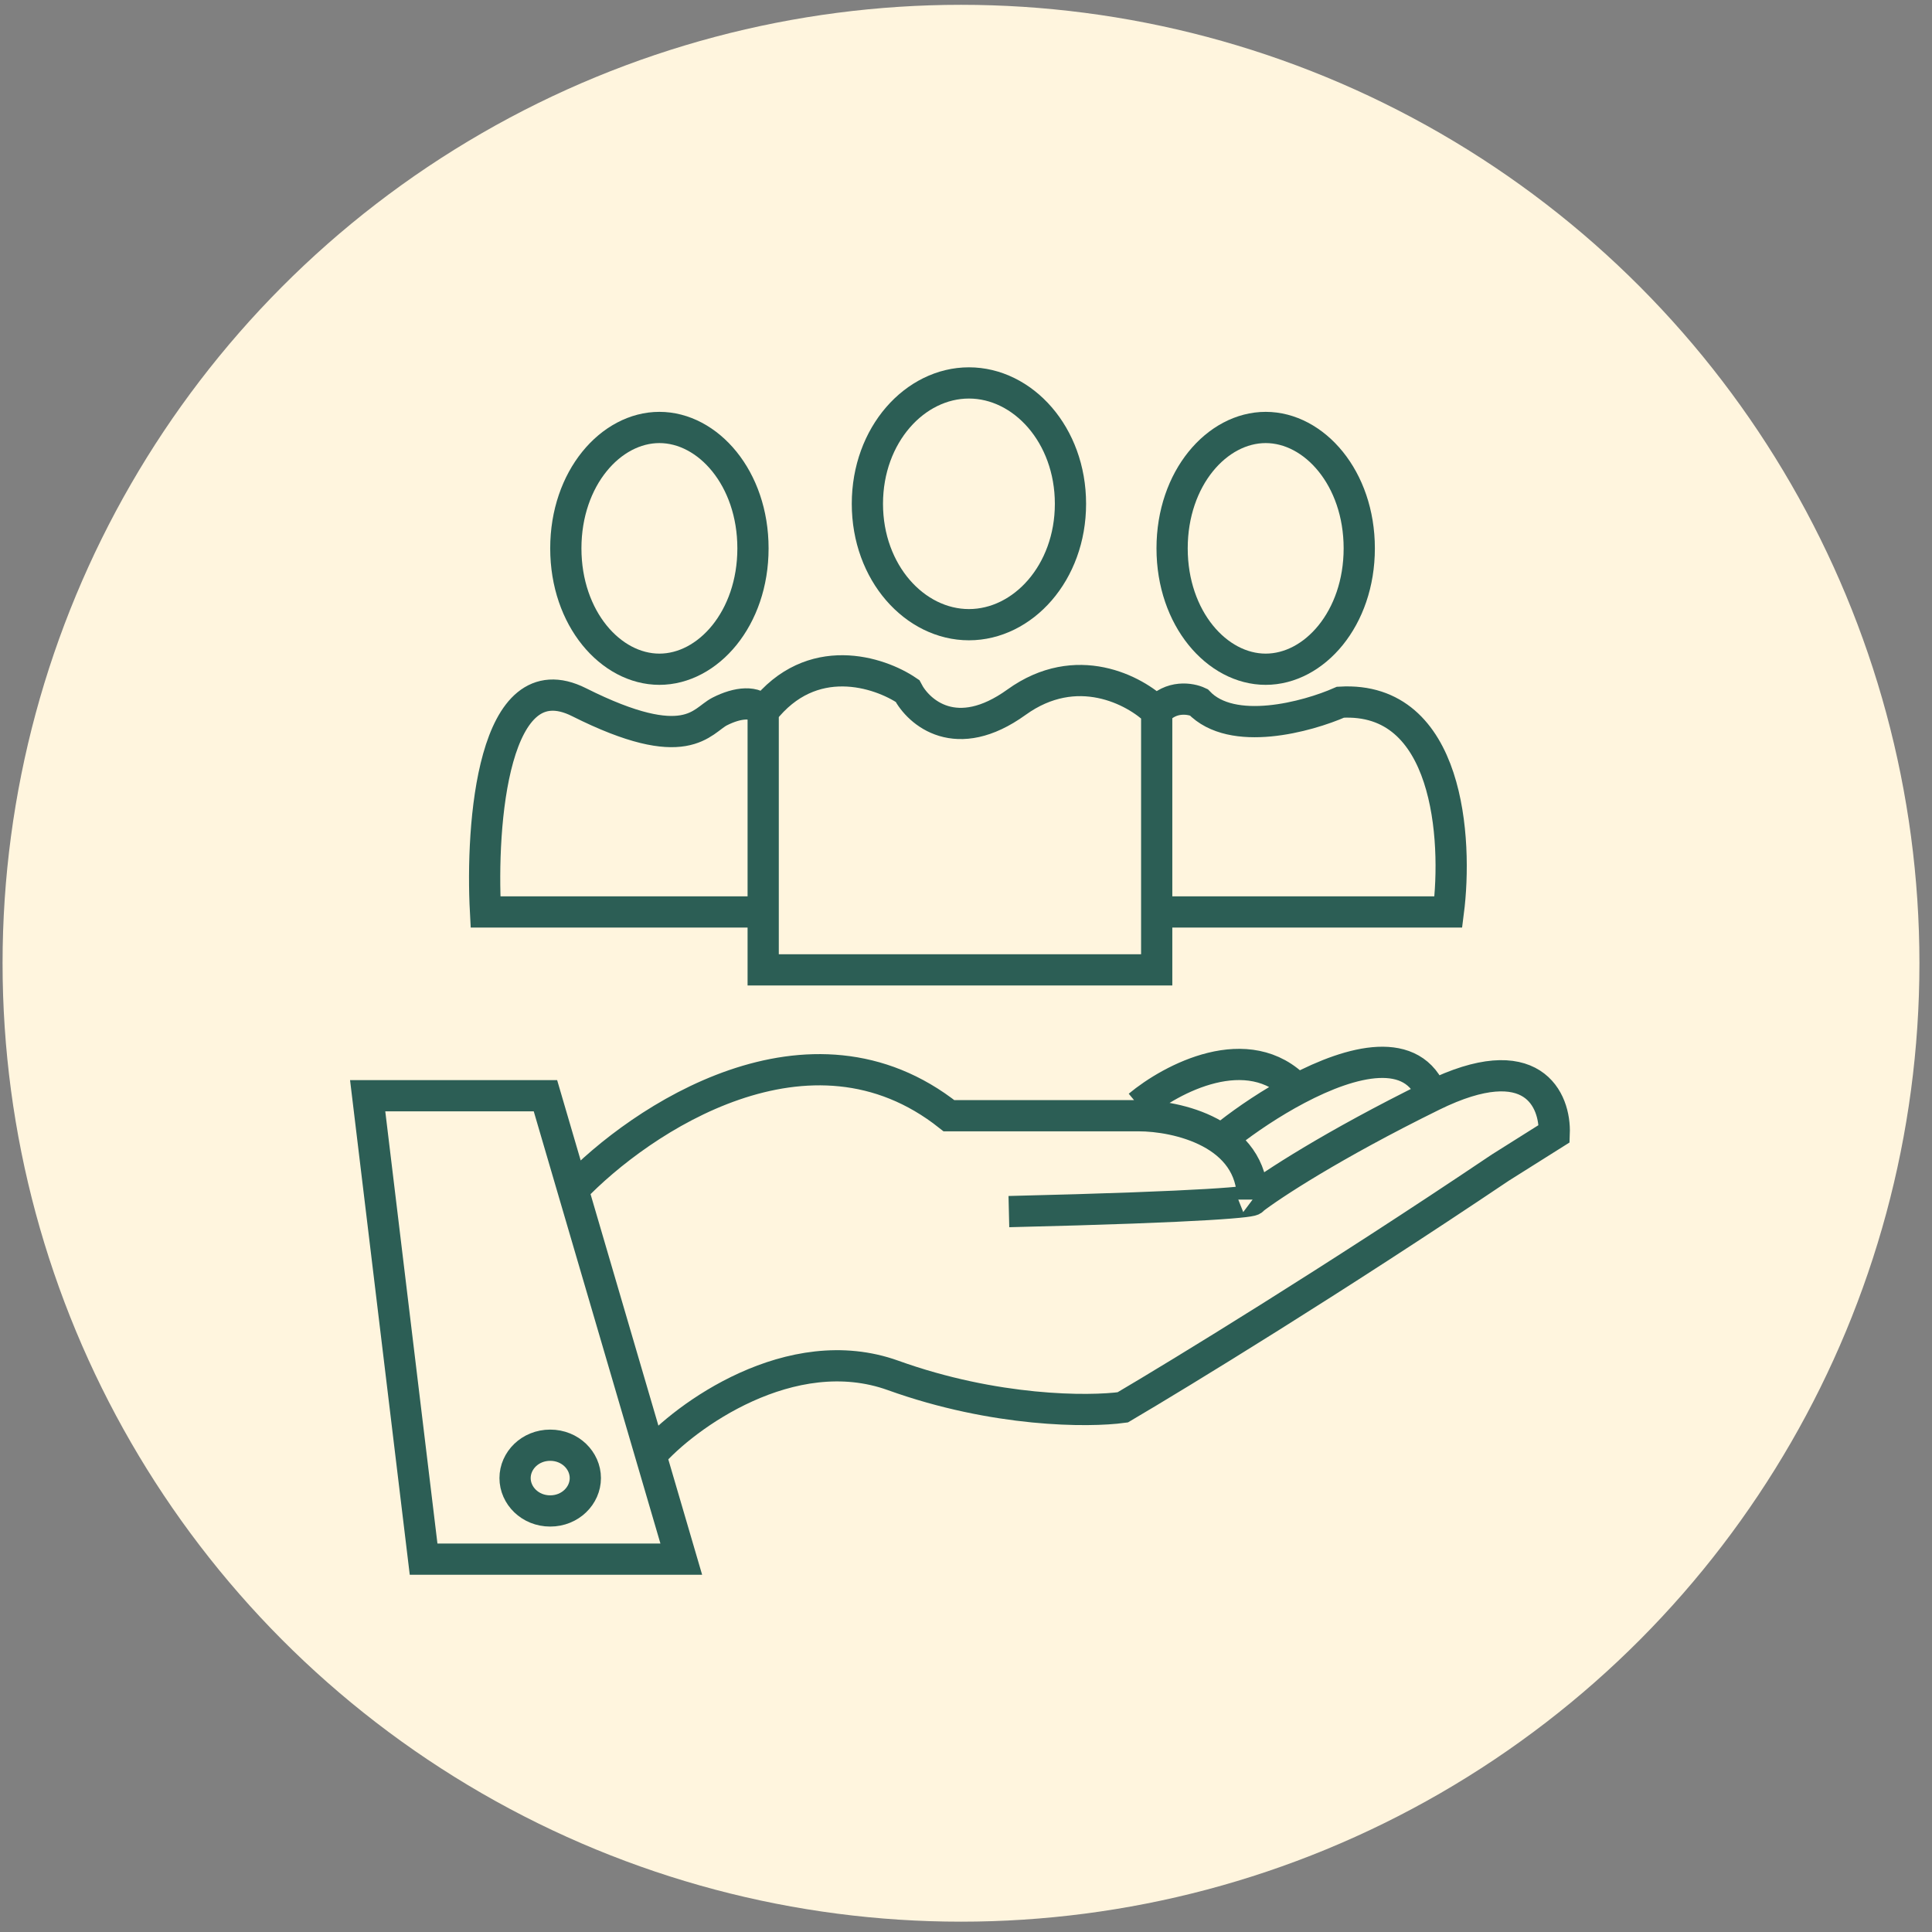 <svg xmlns="http://www.w3.org/2000/svg" width="122" height="122" viewBox="0 0 122 122" fill="none"><rect x="0" y="0" width="122" height="122" fill="#808080" stroke="none"/><circle cx="60.684" cy="60.826" r="60.522" fill="#FFF5DE"></circle><path d="M41.098 91.898C43.201 89.46 49.933 84.531 56.392 86.852C62.85 89.173 68.753 89.165 70.898 88.87C74.472 86.768 84.243 80.797 94.738 73.733L98.144 71.589C98.228 69.487 96.807 66.064 90.449 69.192M90.449 69.192C84.092 72.321 80.232 74.869 79.097 75.752M90.449 69.192C89.252 65.968 85.388 66.946 81.918 68.776M79.097 75.752C79.265 75.878 76.423 76.206 63.708 76.509M79.097 75.752C79.097 71.513 74.303 70.454 71.907 70.454H59.923C51.144 63.491 40.438 70.669 36.183 75.129M36.183 75.129L43.021 98.457H26.749L23.217 69.192H34.443L36.183 75.129ZM77.583 71.589C78.724 70.697 80.277 69.641 81.918 68.776M71.907 69.823C73.956 68.116 78.827 65.516 81.918 68.776M48.193 57.587H30.659C30.36 52.033 31.122 41.608 36.569 44.343C43.378 47.761 44.297 45.517 45.444 44.93C46.592 44.343 47.728 44.241 48.193 44.93M48.193 57.587V61.245H73.042V57.587M48.193 57.587V44.93M73.042 57.587H91.459C92.047 53.004 91.509 43.939 84.647 44.343C82.545 45.268 77.81 46.563 75.691 44.343C75.186 44.105 73.95 43.889 73.042 44.93M73.042 57.587V44.93M73.042 44.93C71.672 43.595 67.983 41.608 64.188 44.343C60.393 47.077 58.016 45.007 57.302 43.63C55.539 42.431 51.248 41.013 48.193 44.93" stroke="#2C5E55" stroke-width="1.972"></path><path d="M47.548 34.627C47.548 39.059 44.709 42.26 41.639 42.26C38.57 42.26 35.73 39.059 35.73 34.627C35.73 30.194 38.57 26.993 41.639 26.993C44.709 26.993 47.548 30.194 47.548 34.627Z" stroke="#2C5E55" stroke-width="1.972"></path><path d="M36.962 93.337C36.962 94.441 36.012 95.412 34.744 95.412C33.475 95.412 32.525 94.441 32.525 93.337C32.525 92.232 33.475 91.261 34.744 91.261C36.012 91.261 36.962 92.232 36.962 93.337Z" stroke="#2C5E55" stroke-width="1.972"></path><path d="M85.833 34.627C85.833 39.059 82.994 42.26 79.924 42.26C76.855 42.26 74.015 39.059 74.015 34.627C74.015 30.194 76.855 26.993 79.924 26.993C82.994 26.993 85.833 30.194 85.833 34.627Z" stroke="#2C5E55" stroke-width="1.972"></path><path d="M67.597 31.814C67.597 36.177 64.591 39.447 61.185 39.447C57.78 39.447 54.773 36.177 54.773 31.814C54.773 27.452 57.78 24.181 61.185 24.181C64.591 24.181 67.597 27.452 67.597 31.814Z" stroke="#2C5E55" stroke-width="1.972"></path></svg>